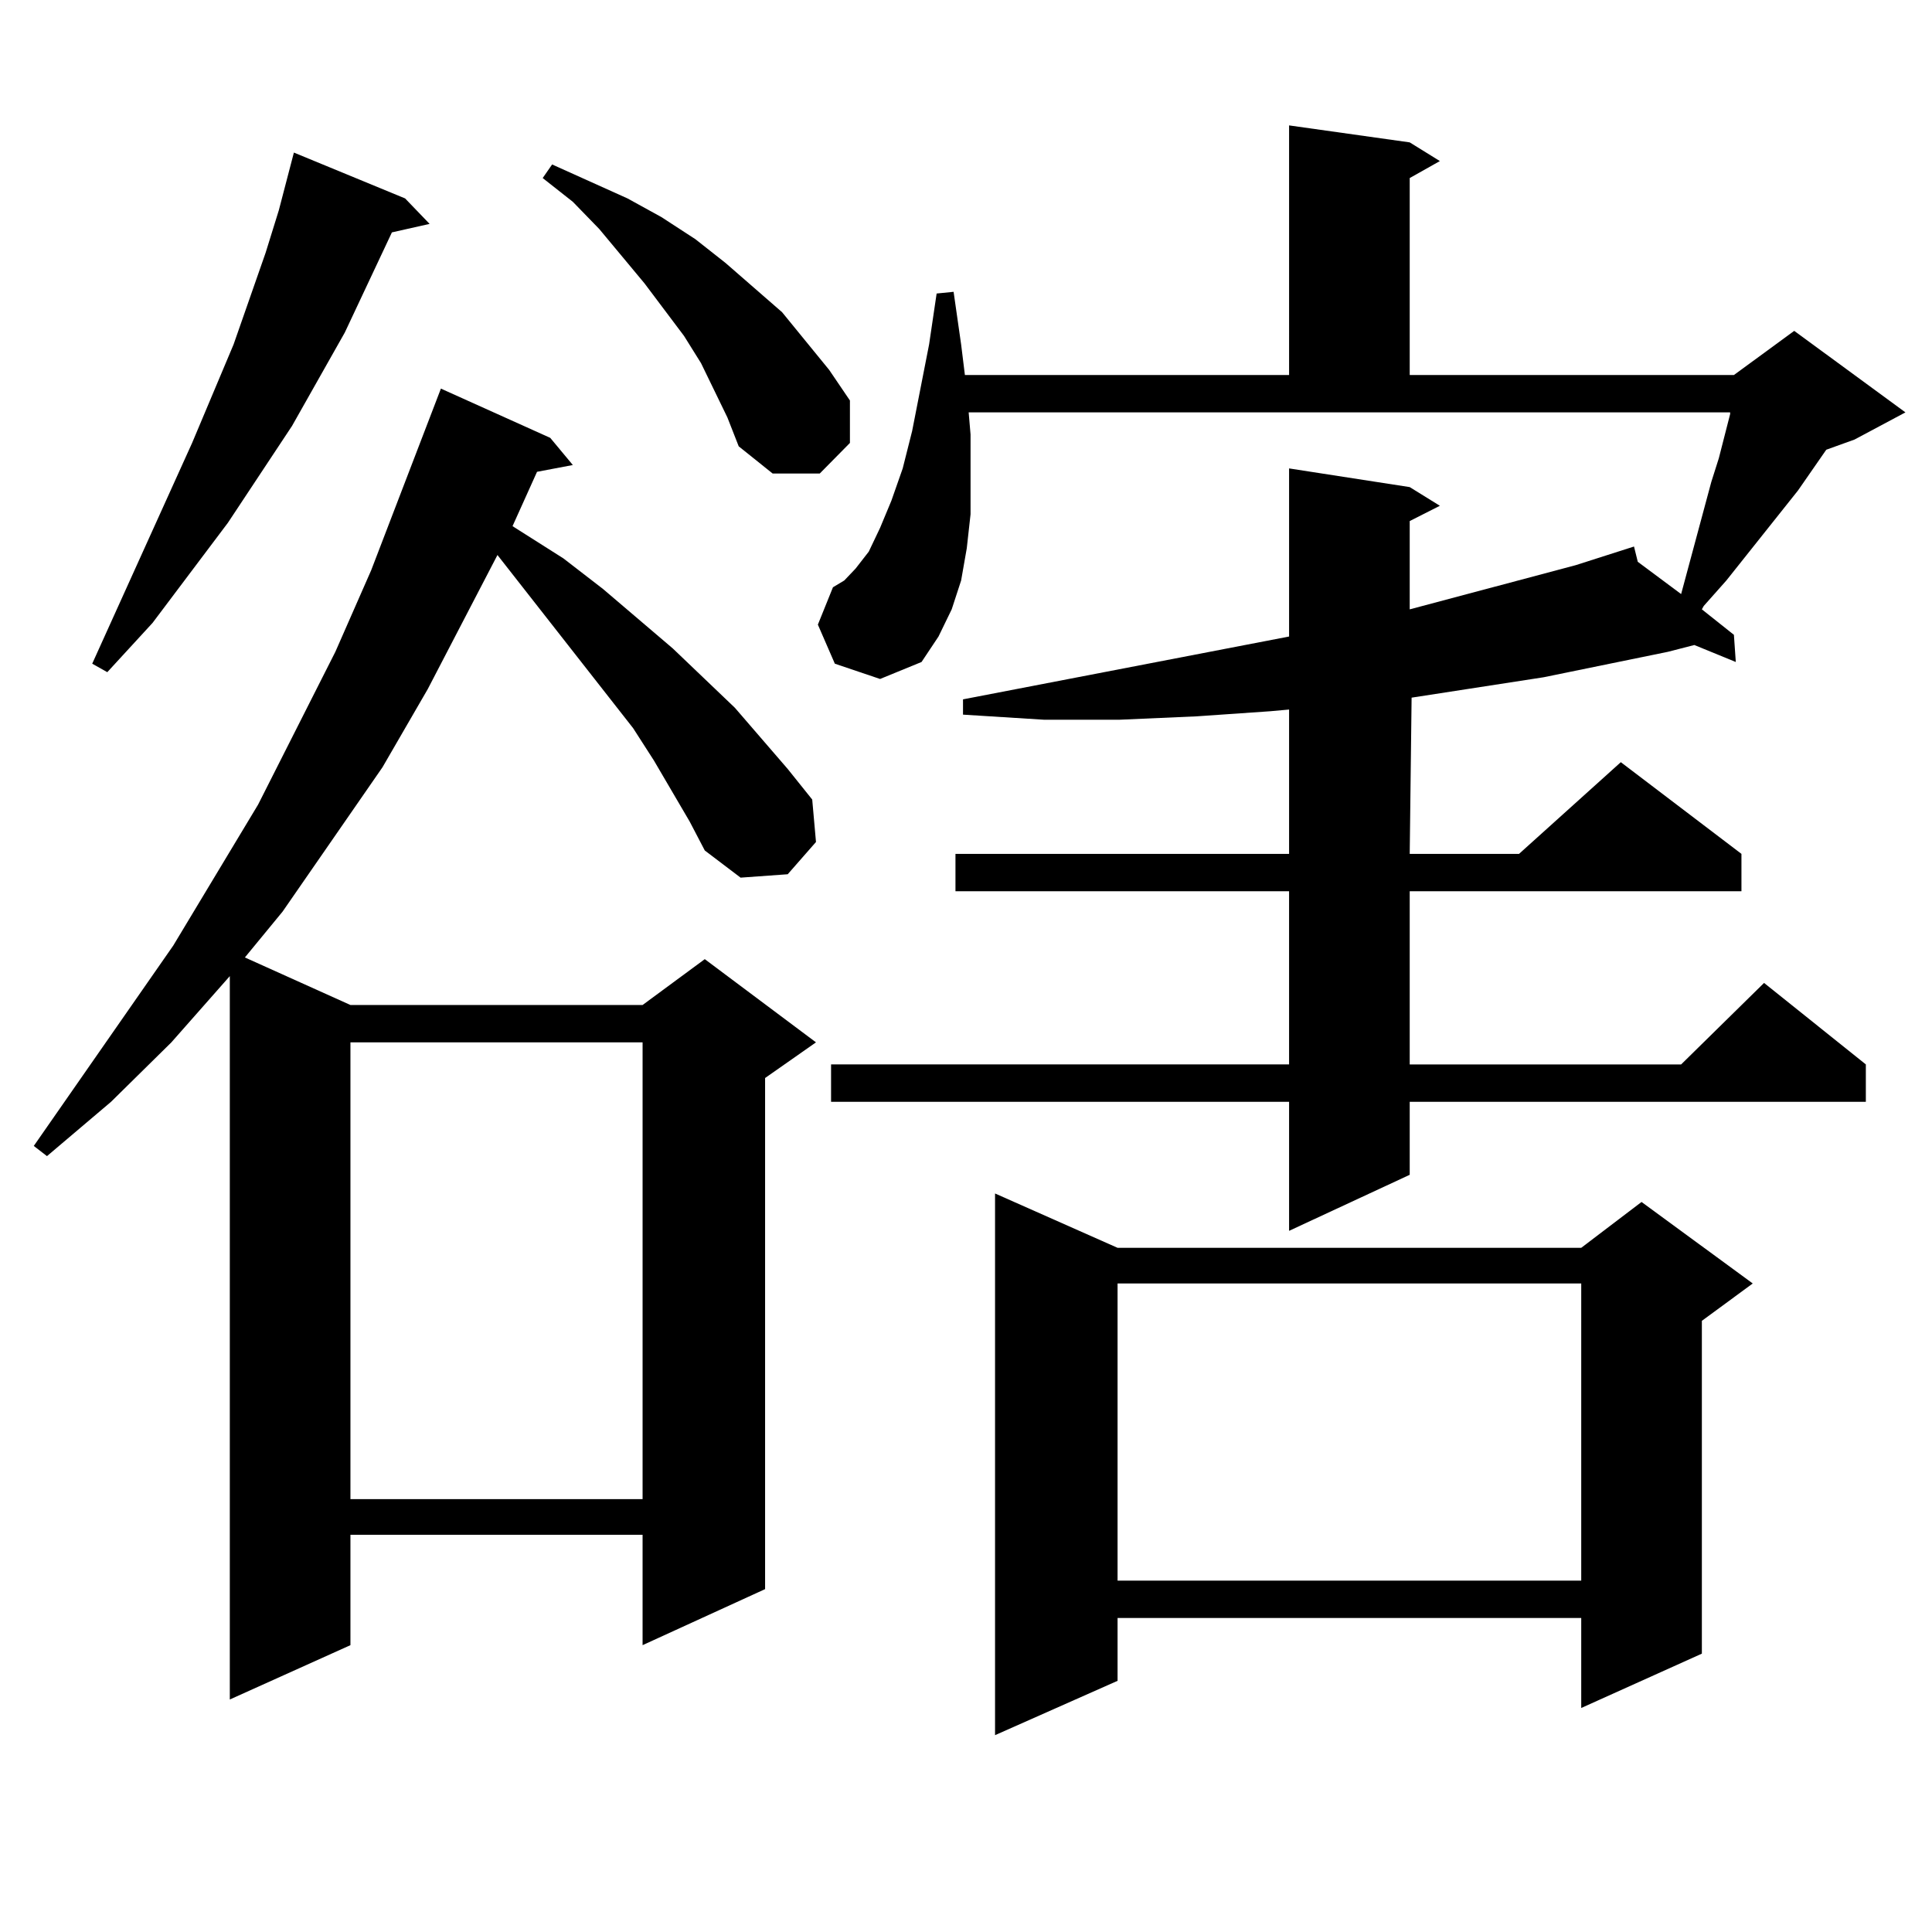 <?xml version="1.0" encoding="utf-8"?>
<!-- Generator: Adobe Illustrator 16.0.0, SVG Export Plug-In . SVG Version: 6.00 Build 0)  -->
<!DOCTYPE svg PUBLIC "-//W3C//DTD SVG 1.1//EN" "http://www.w3.org/Graphics/SVG/1.1/DTD/svg11.dtd">
<svg version="1.1" id="图层_1" xmlns="http://www.w3.org/2000/svg" xmlns:xlink="http://www.w3.org/1999/xlink" x="0px" y="0px"
	 width="1000px" height="1000px" viewBox="0 0 1000 1000" enable-background="new 0 0 1000 1000" xml:space="preserve">
<path d="M356.991,425.262l-18.536-31.641l-10.731-16.699l-70.242-89.648l-36.097,69.434l-23.414,40.43l-51.706,74.707l-19.512,23.73
	l54.633,24.609h151.216l32.194-23.73l57.56,43.066l-26.341,18.457v264.551l-63.413,29.004v-57.129H181.386v57.129l-62.438,28.125
	V505.242L88.705,539.52l-31.219,30.762l-33.17,28.125l-6.829-5.273l72.193-103.711l43.901-72.949l39.999-79.102l18.536-42.188
	l36.097-94.043l56.584,25.488l11.707,14.063l-18.536,3.516l-12.683,28.125l26.341,16.699l20.487,15.82l36.097,30.762l32.194,30.762
	l27.316,31.641l12.683,15.82l1.951,21.973l-14.634,16.699l-24.39,1.758l-18.536-14.063L356.991,425.262z M209.678,102.703
	l12.683,13.184l-19.512,4.395l-24.39,51.855l-27.316,48.34l-33.17,50.098L78.949,322.43l-23.414,25.488l-7.805-4.395l51.706-114.258
	l21.463-50.977l16.585-47.461l6.829-21.973l7.805-29.883L209.678,102.703z M181.386,539.52v236.426h151.216V539.52H181.386z
	 M376.503,216.082l-13.658-28.125l-8.78-14.063l-20.487-27.246l-23.414-28.125l-13.658-14.063l-15.609-12.305l4.878-7.031
	l39.023,17.578l17.561,9.668l17.561,11.426l15.609,12.305l29.268,25.488l24.39,29.883l10.731,15.82v21.973l-15.609,15.82h-24.39
	l-17.561-14.063L376.503,216.082z M432.111,343.523l-8.78-20.215l7.805-19.336l5.854-3.516l5.854-6.152l6.829-8.789l5.854-12.305
	l5.854-14.063l5.854-16.699l4.878-19.336l8.78-44.824l3.902-26.367l8.78-0.879l3.902,27.246l1.951,15.82h167.801V64.91l62.438,8.789
	l15.609,9.668l-15.609,8.789v101.953h167.801l31.219-22.852l57.56,42.188l-26.341,14.063l-14.634,5.273l-14.634,21.094
	l-37.072,46.582l-11.707,13.184l-0.976,1.758l16.585,13.184l0.976,14.063l-21.463-8.789l-13.658,3.516l-64.389,13.184l-34.146,5.273
	l-34.146,5.273l-0.976,80.859h56.584l52.682-47.461l62.438,47.461v19.336H729.665v89.648h140.484l42.926-42.188l52.682,42.188
	v19.336H729.665v37.793l-62.438,29.004v-66.797H430.16v-19.336h237.067v-89.648H494.549v-19.336h172.679v-74.707l-9.756,0.879
	l-38.048,2.637l-39.999,1.758h-39.023l-41.95-2.637v-7.91l168.776-32.52v-87.012l62.438,9.668l15.609,9.668l-15.609,7.91v45.703
	l85.852-22.852l30.243-9.668l1.951,7.91l22.438,16.699l15.609-58.008l3.902-12.305l5.854-22.852v-0.879H501.378l0.976,11.426v21.973
	v19.336l-1.951,17.578l-2.927,16.699l-4.878,14.941l-6.829,14.063l-8.78,13.184l-21.463,8.789L432.111,343.523z M578.449,645.867
	h239.994l31.219-23.73l57.56,42.188l-26.341,19.336v172.266l-62.438,28.125v-46.582H578.449v32.52l-63.413,28.125V617.742
	L578.449,645.867z M578.449,664.324v153.809h239.994V664.324H578.449z"/>
</svg>
